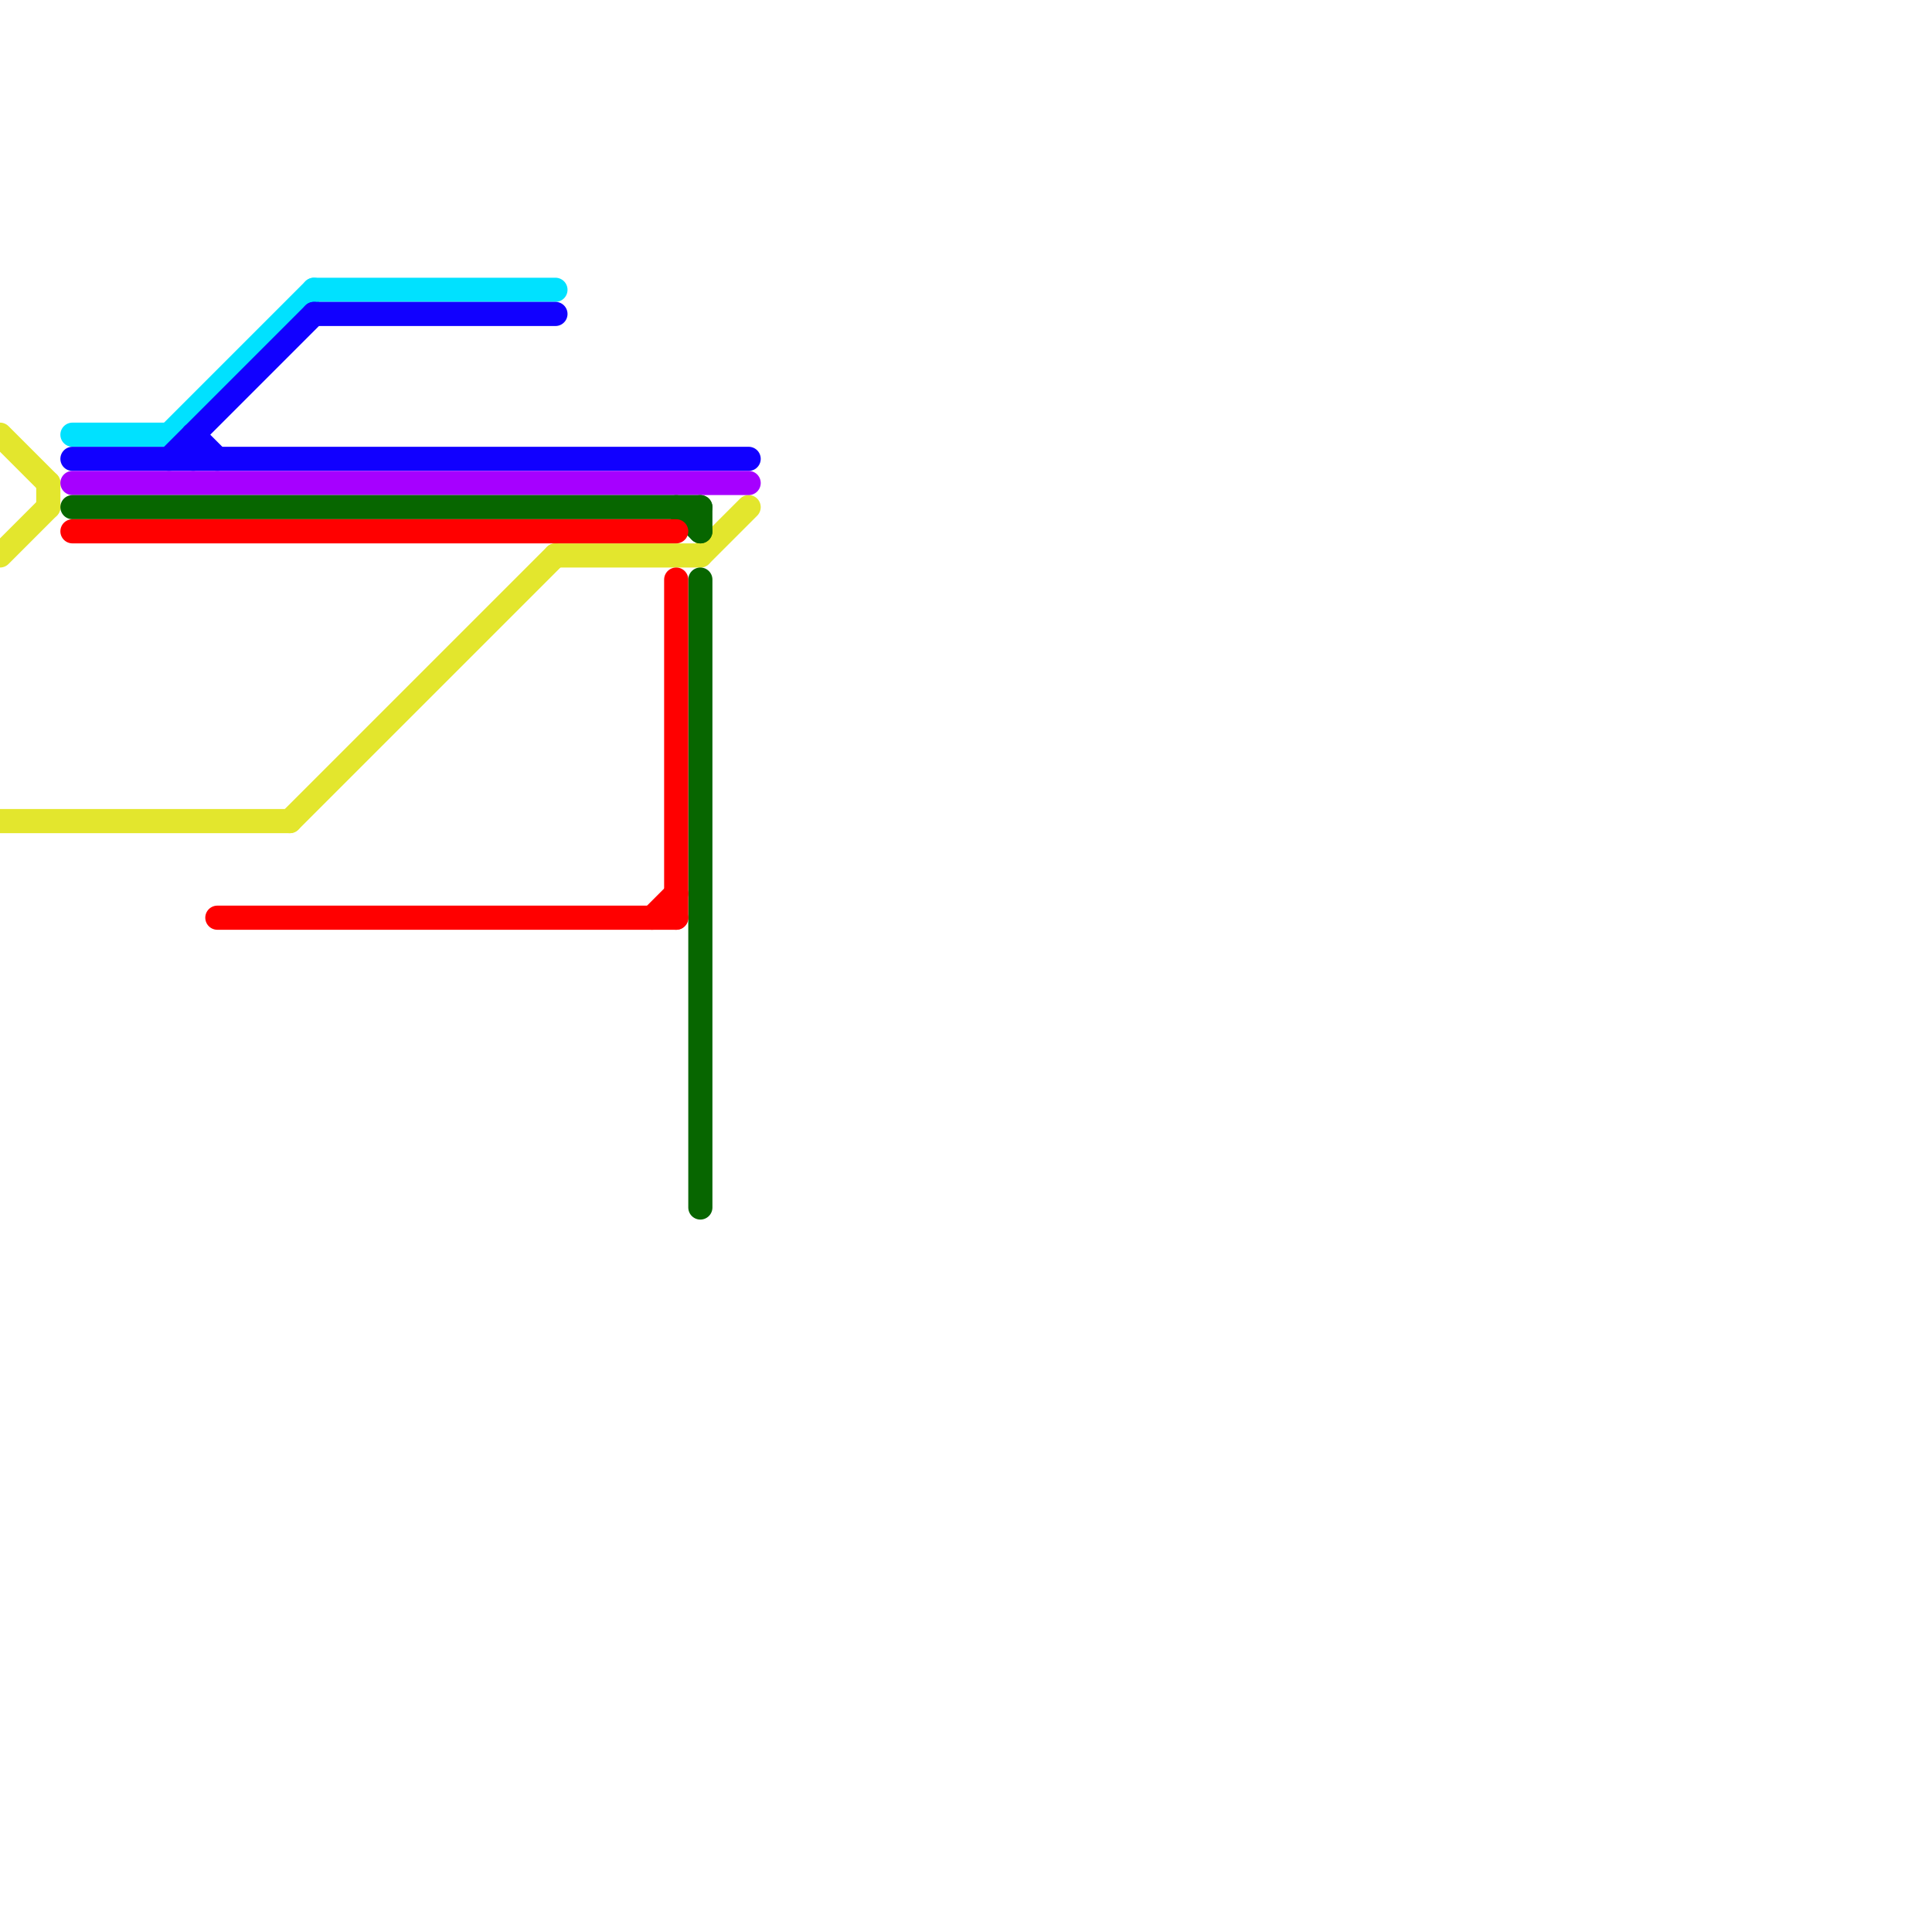 
<svg version="1.1" xmlns="http://www.w3.org/2000/svg" viewBox="0 0 80 80">
<style>text { font: 1px Helvetica; font-weight: 600; white-space: pre; dominant-baseline: central; } line { stroke-width: 1; fill: none; stroke-linecap: round; stroke-linejoin: round; } .c0 { stroke: #e3e62d } .c1 { stroke: #00e1ff } .c2 { stroke: #1100ff } .c3 { stroke: #a600ff } .c4 { stroke: #076600 } .c5 { stroke: #ff0000 }</style><defs><g id="wm-xf"><circle r="1.2" fill="#000"/><circle r="0.9" fill="#fff"/><circle r="0.6" fill="#000"/><circle r="0.3" fill="#fff"/></g><g id="wm"><circle r="0.6" fill="#000"/><circle r="0.3" fill="#fff"/></g></defs><line class="c0" x1="23" y1="23" x2="29" y2="23"/><line class="c0" x1="0" y1="23" x2="2" y2="21"/><line class="c0" x1="0" y1="18" x2="2" y2="20"/><line class="c0" x1="2" y1="20" x2="2" y2="21"/><line class="c0" x1="0" y1="34" x2="12" y2="34"/><line class="c0" x1="29" y1="23" x2="31" y2="21"/><line class="c0" x1="12" y1="34" x2="23" y2="23"/><line class="c1" x1="3" y1="18" x2="7" y2="18"/><line class="c1" x1="13" y1="12" x2="23" y2="12"/><line class="c1" x1="7" y1="18" x2="13" y2="12"/><line class="c2" x1="8" y1="18" x2="9" y2="19"/><line class="c2" x1="13" y1="13" x2="23" y2="13"/><line class="c2" x1="7" y1="19" x2="13" y2="13"/><line class="c2" x1="3" y1="19" x2="31" y2="19"/><line class="c2" x1="8" y1="18" x2="8" y2="19"/><line class="c3" x1="3" y1="20" x2="31" y2="20"/><line class="c4" x1="28" y1="21" x2="29" y2="22"/><line class="c4" x1="29" y1="24" x2="29" y2="50"/><line class="c4" x1="3" y1="21" x2="29" y2="21"/><line class="c4" x1="29" y1="21" x2="29" y2="22"/><line class="c5" x1="9" y1="38" x2="28" y2="38"/><line class="c5" x1="27" y1="38" x2="28" y2="37"/><line class="c5" x1="3" y1="22" x2="28" y2="22"/><line class="c5" x1="28" y1="24" x2="28" y2="38"/>
</svg>
